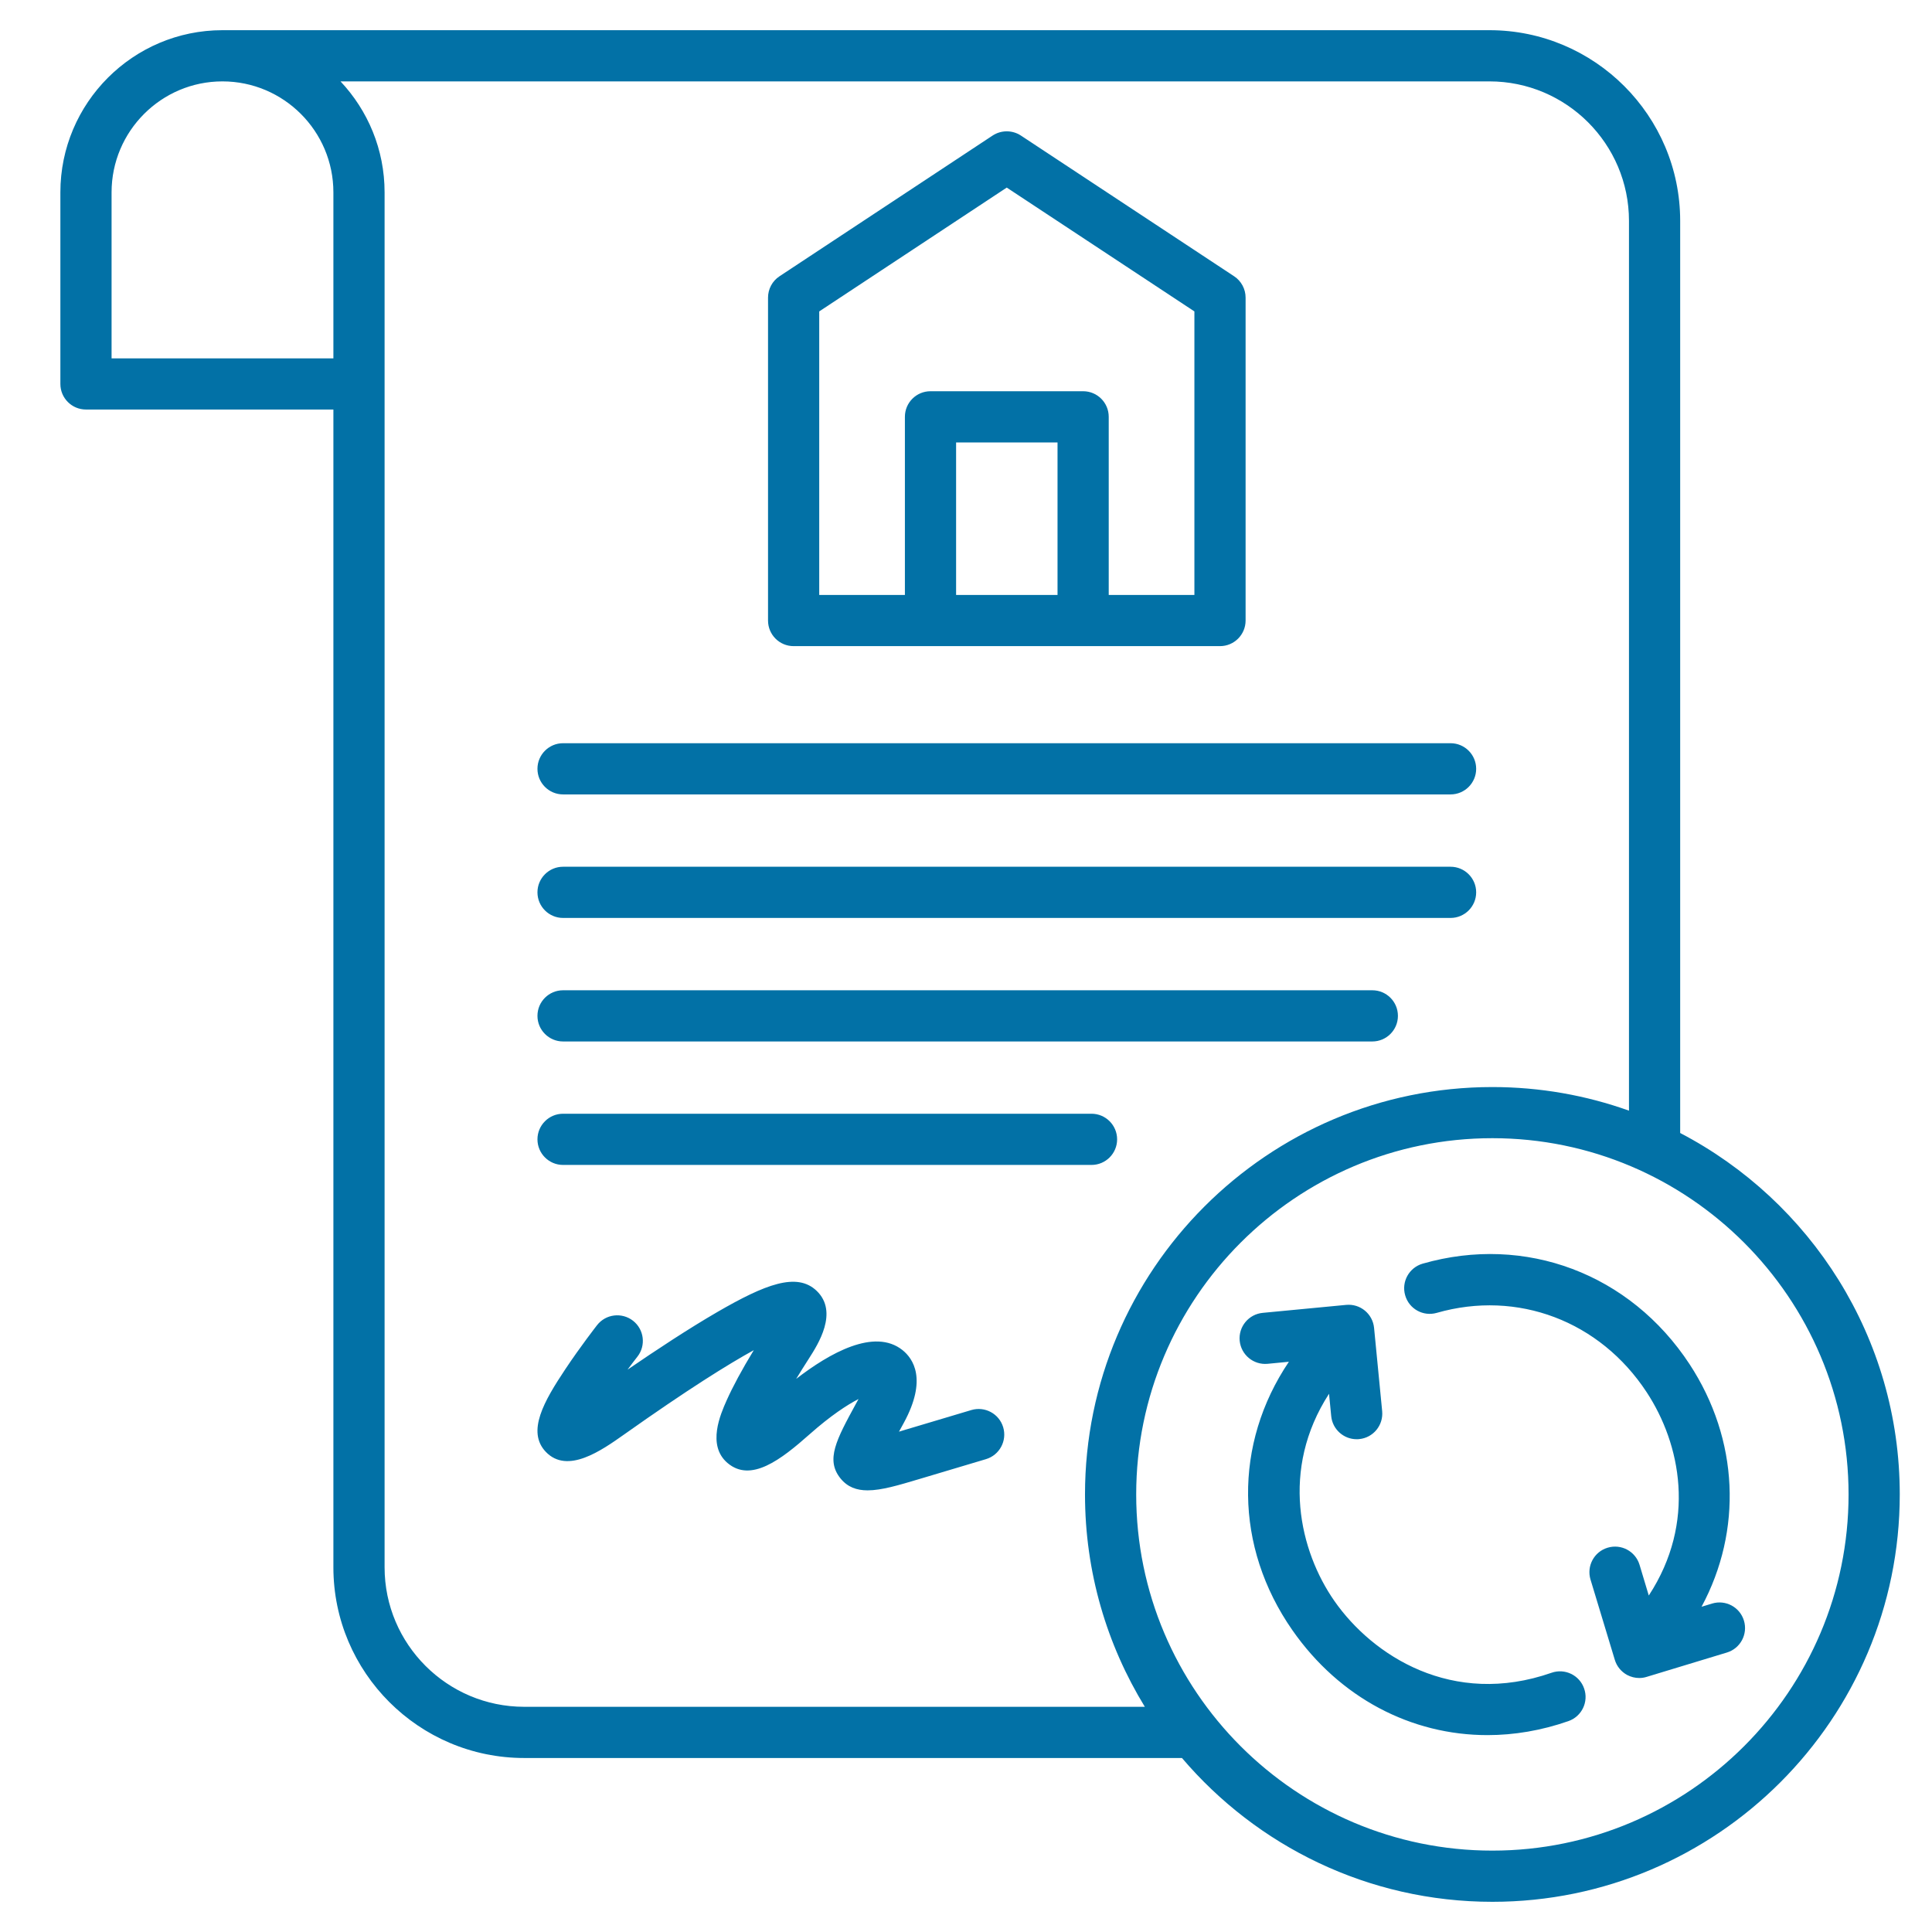 <svg width="32" height="32" viewBox="0 0 32 32" fill="none" xmlns="http://www.w3.org/2000/svg">
<path d="M8.902 12.734C8.902 12.5 9.092 12.31 9.326 12.31H24.026C24.26 12.31 24.45 12.5 24.45 12.734C24.45 12.968 24.26 13.158 24.026 13.158H9.326C9.092 13.158 8.902 12.968 8.902 12.734ZM9.326 15.204H24.026C24.26 15.204 24.45 15.014 24.45 14.78C24.45 14.546 24.26 14.356 24.026 14.356H9.326C9.092 14.356 8.902 14.546 8.902 14.78C8.902 15.014 9.092 15.204 9.326 15.204ZM9.326 17.25H22.73C22.964 17.25 23.154 17.06 23.154 16.826C23.154 16.591 22.964 16.402 22.73 16.402H9.326C9.092 16.402 8.902 16.591 8.902 16.826C8.902 17.06 9.092 17.25 9.326 17.25ZM9.326 19.295H18.079C18.313 19.295 18.503 19.105 18.503 18.871C18.503 18.637 18.313 18.447 18.079 18.447H9.326C9.092 18.447 8.902 18.637 8.902 18.871C8.902 19.105 9.092 19.295 9.326 19.295ZM16.088 23.355L14.979 23.686C14.949 23.695 14.919 23.704 14.89 23.713C14.902 23.692 14.913 23.671 14.924 23.651L14.971 23.565C15.362 22.845 15.124 22.502 14.947 22.361C14.482 21.992 13.739 22.412 13.187 22.839C13.25 22.735 13.321 22.622 13.4 22.499C13.547 22.269 13.893 21.732 13.526 21.38C13.198 21.067 12.674 21.272 11.878 21.733C11.409 22.005 10.868 22.361 10.394 22.686C10.447 22.614 10.502 22.541 10.558 22.47C10.702 22.286 10.669 22.019 10.484 21.875C10.299 21.732 10.033 21.764 9.889 21.949C9.878 21.963 9.612 22.305 9.365 22.676C9.011 23.207 8.72 23.711 9.04 24.047C9.399 24.423 9.964 24.023 10.338 23.759C11.397 23.009 12.067 22.593 12.485 22.363C12.29 22.683 12.137 22.967 12.034 23.198C11.936 23.419 11.706 23.937 12.048 24.23C12.436 24.563 12.935 24.177 13.412 23.754C13.761 23.445 14.032 23.269 14.22 23.172L14.18 23.245C13.852 23.847 13.671 24.179 13.922 24.488C14.038 24.631 14.188 24.685 14.371 24.685C14.602 24.685 14.886 24.599 15.222 24.499L16.331 24.168C16.555 24.101 16.683 23.864 16.616 23.64C16.549 23.415 16.312 23.288 16.088 23.355ZM31.466 24.753C31.466 28.473 28.439 31.5 24.718 31.5C22.66 31.5 20.816 30.574 19.577 29.118H8.682C6.94 29.118 5.522 27.701 5.522 25.96V6.783H1.424C1.19 6.783 1 6.594 1 6.359V3.186C1 1.705 2.204 0.5 3.684 0.5H24.67C26.412 0.5 27.829 1.917 27.829 3.658V18.766C29.989 19.893 31.466 22.154 31.466 24.753ZM1.848 5.936H5.522V3.186C5.522 2.172 4.698 1.348 3.684 1.348C2.672 1.348 1.848 2.172 1.848 3.186V5.936H1.848ZM18.962 28.27C18.334 27.245 17.971 26.041 17.971 24.753C17.971 21.032 20.997 18.005 24.718 18.005C25.511 18.005 26.273 18.143 26.981 18.396V3.658C26.981 2.384 25.944 1.348 24.67 1.348H5.64C6.092 1.829 6.37 2.475 6.37 3.186V6.359V25.96C6.37 27.233 7.407 28.27 8.682 28.27H18.962V28.27ZM30.618 24.753C30.618 21.5 27.971 18.852 24.718 18.852C21.465 18.852 18.819 21.5 18.819 24.753C18.819 28.006 21.465 30.652 24.718 30.652C27.971 30.652 30.618 28.006 30.618 24.753ZM25.699 27.706C24.056 28.28 22.734 27.424 22.101 26.516C21.528 25.694 21.2 24.341 22.013 23.085L22.049 23.455C22.07 23.674 22.255 23.838 22.47 23.838C22.484 23.838 22.498 23.838 22.512 23.836C22.745 23.814 22.915 23.607 22.893 23.373L22.759 21.994C22.736 21.761 22.53 21.591 22.297 21.613L20.915 21.745C20.682 21.767 20.511 21.974 20.533 22.207C20.556 22.44 20.762 22.611 20.996 22.589L21.348 22.555C20.432 23.914 20.442 25.619 21.406 27.001C22.188 28.123 23.375 28.739 24.637 28.739C25.079 28.739 25.531 28.663 25.978 28.507C26.199 28.43 26.316 28.188 26.238 27.967C26.162 27.746 25.92 27.629 25.699 27.706ZM28.885 26.842C28.817 26.618 28.581 26.492 28.357 26.56L28.183 26.613C28.861 25.353 28.804 23.847 27.985 22.596C27.001 21.096 25.266 20.442 23.564 20.93C23.339 20.995 23.209 21.23 23.274 21.454C23.338 21.68 23.573 21.81 23.798 21.745C25.135 21.362 26.5 21.879 27.275 23.061C27.834 23.913 28.104 25.211 27.309 26.427L27.156 25.918C27.088 25.694 26.852 25.567 26.627 25.635C26.403 25.702 26.276 25.939 26.344 26.163L26.746 27.491C26.778 27.599 26.852 27.689 26.951 27.743C27.014 27.776 27.082 27.793 27.151 27.793C27.193 27.793 27.234 27.787 27.275 27.774L28.603 27.371C28.827 27.303 28.953 27.066 28.885 26.842ZM12.721 10.278V4.93C12.721 4.787 12.792 4.654 12.911 4.576L16.441 2.245C16.583 2.152 16.767 2.152 16.909 2.245L20.441 4.576C20.559 4.654 20.631 4.787 20.631 4.93V10.278C20.631 10.512 20.441 10.702 20.207 10.702H13.145C12.91 10.702 12.721 10.512 12.721 10.278ZM17.516 7.328H15.836V9.854H17.516V7.328ZM13.569 9.854H14.988V6.904C14.988 6.669 15.178 6.48 15.412 6.48H17.94C18.174 6.48 18.364 6.669 18.364 6.904V9.854H19.783V5.158L16.675 3.107L13.569 5.158V9.854Z" fill="#0271A6"/>
</svg>
